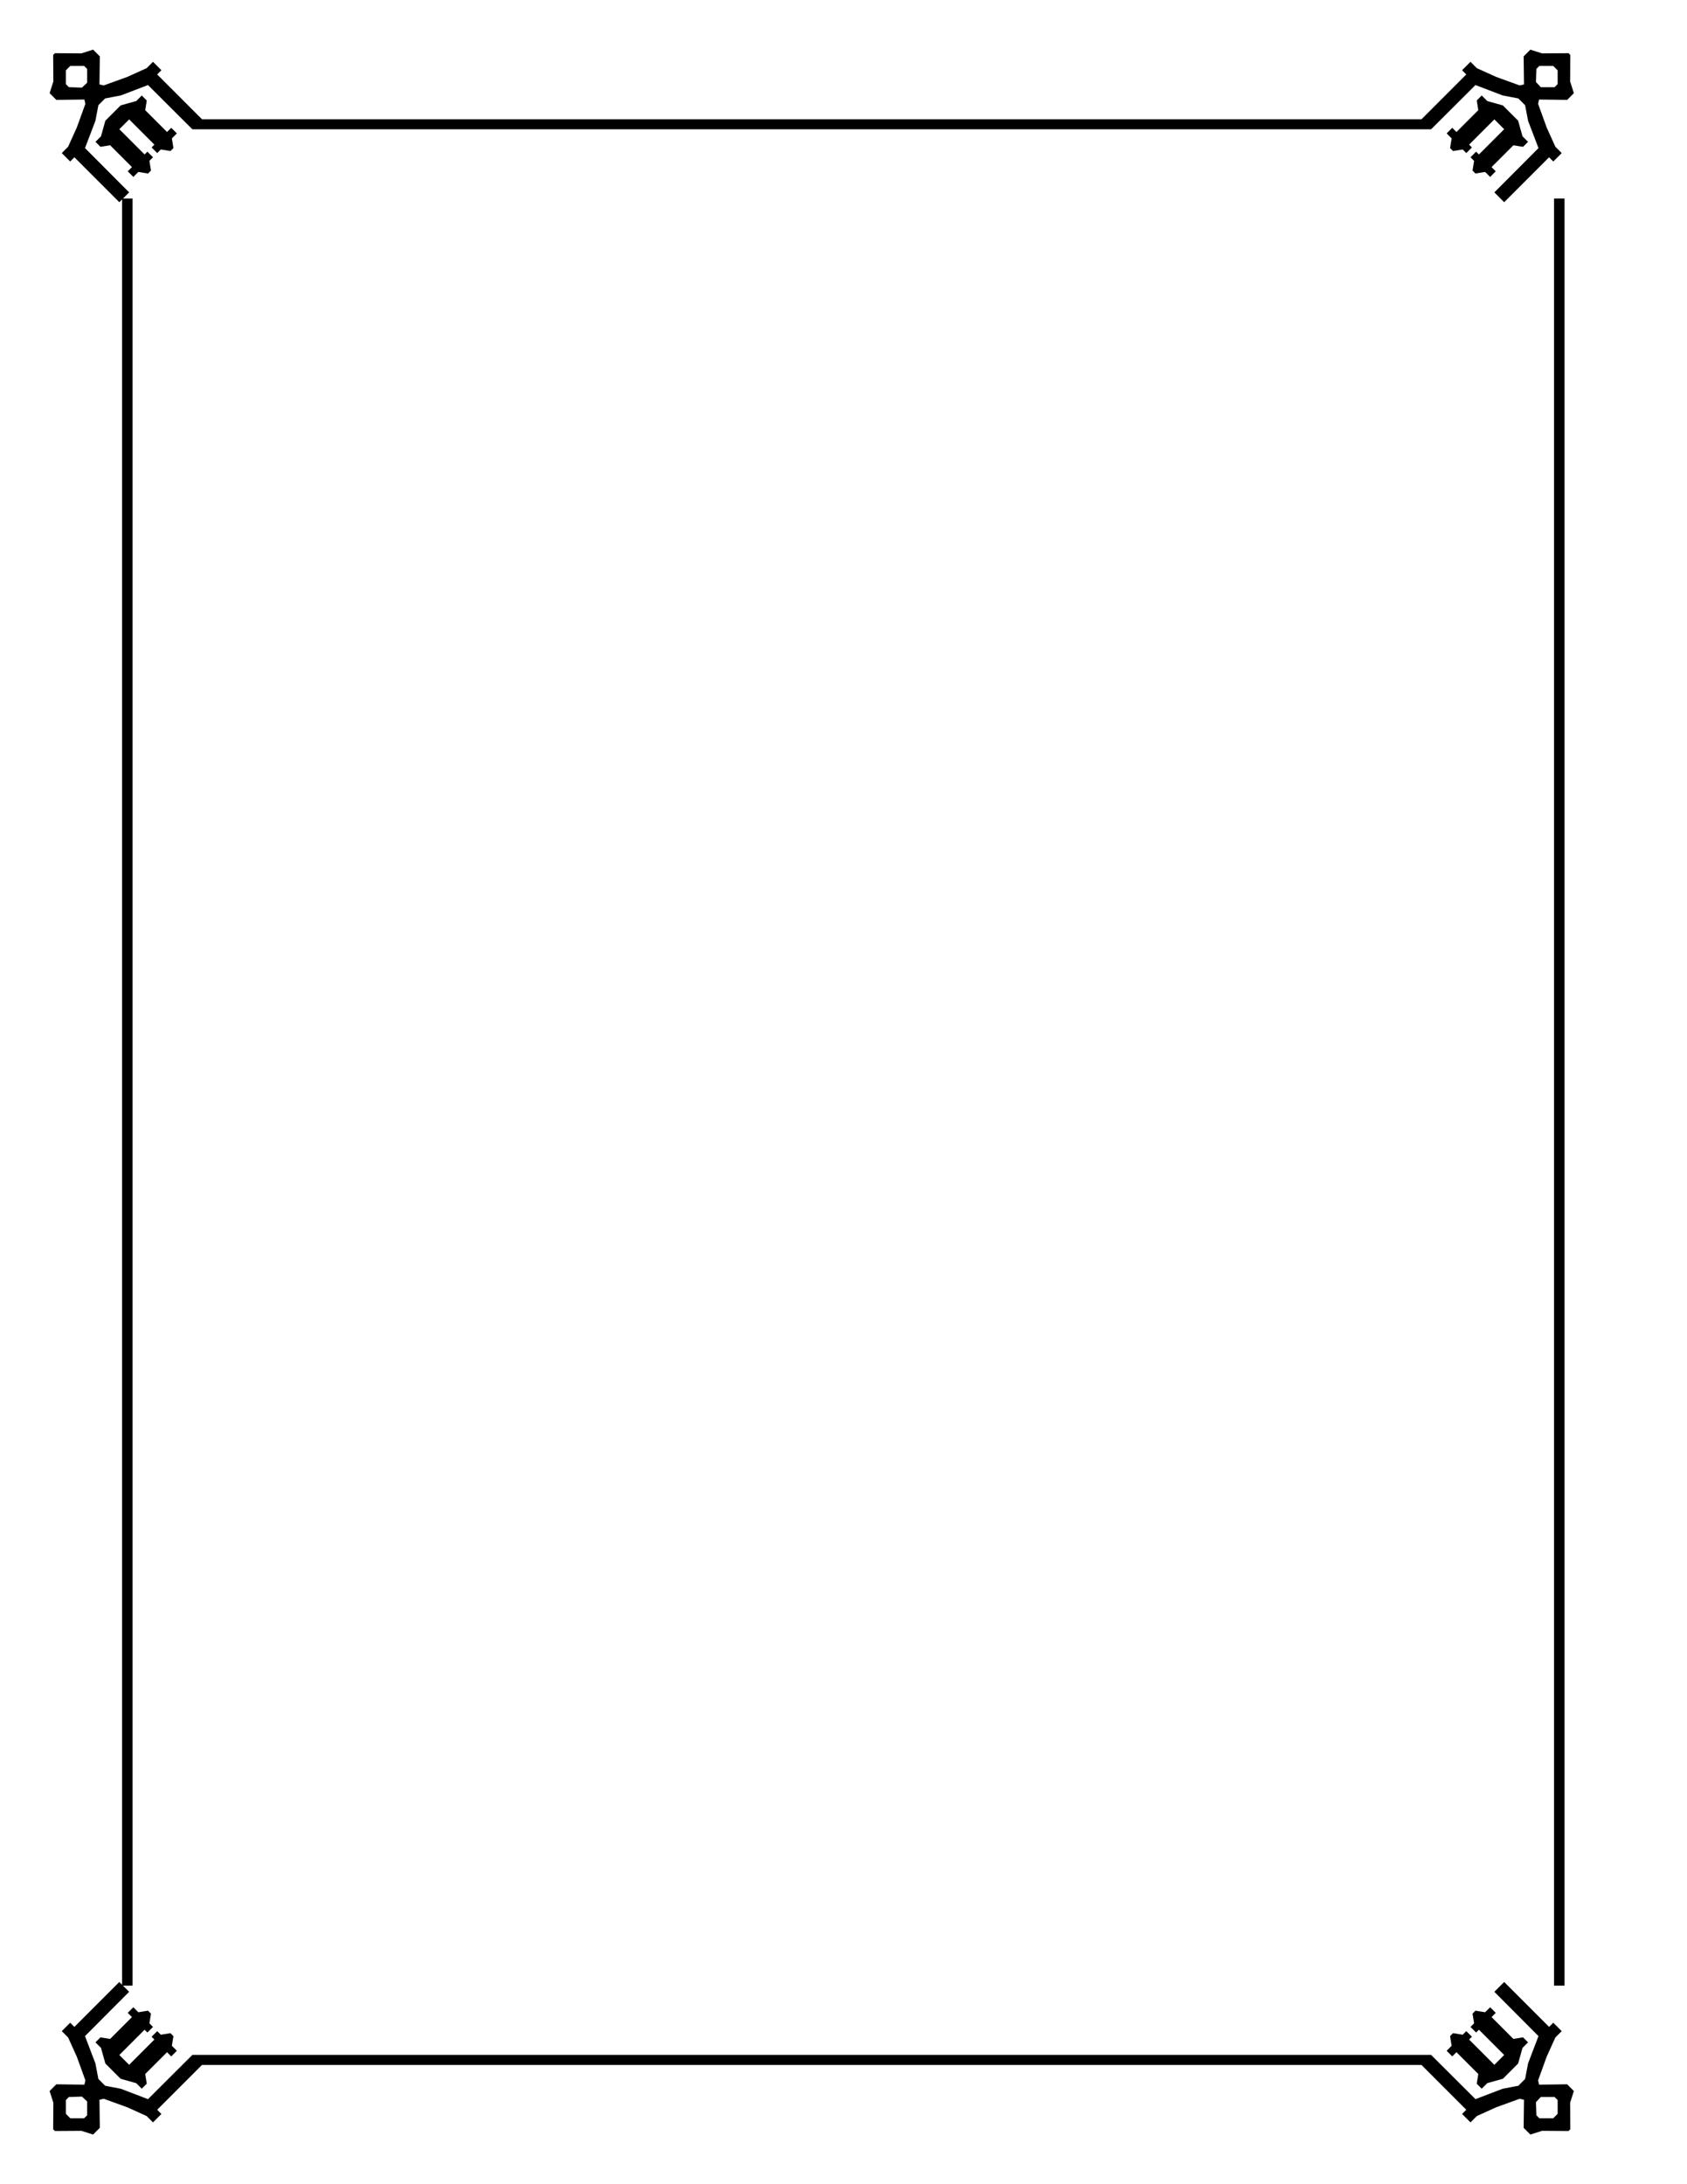 <?xml version="1.0" encoding="UTF-8"?>
<svg width="8.5in" height="11in" version="1.1" viewBox="0 0 8.5 11" xmlns="http://www.w3.org/2000/svg" xmlns:xlink="http://www.w3.org/1999/xlink">
<g transform="translate(.25 -.25)">
<path id="a" transform="matrix(.01 0 0 .01 0 .5)" d="m21.92 0-2.947 0.941-2.947 0.939-6.672-0.045-6.672-0.047-0.445 0.445-0.445 0.447 0.045 6.67 0.047 6.672-0.941 2.949-0.941 2.947 3.389 3.389 7.066-0.094 7.064-0.092 0.254 1.074 0.254 1.076-4.309 11.902-2.195 4.854-2.197 4.856-1.602 1.6-1.6 1.602 4.242 4.242 2.121-2.121 11.314 11.314 11.314 11.312 4.949-4.949-11.117-11.156-11.119-11.156 2.615-6.84 2.613-6.84 0.758-3.957 0.758-3.955 3.41-3.41 3.955-0.756 3.955-0.758 6.84-2.613 6.84-2.615 11.156 11.119 11.156 11.117 0.113-0.113v0.174h624v-0.174l0.115 0.115 11.156-11.117 11.156-11.119 6.84 2.613 6.84 2.615 3.957 0.758 3.955 0.756 3.41 3.41 0.756 3.955 0.758 3.957 2.613 6.84 2.615 6.84-22.236 22.311 2.475 2.477 2.475 2.475 11.314-11.314 11.312-11.314 1.061 1.06 1.06 1.06 4.242-4.242-1.6-1.602-1.602-1.6-2.197-4.856-2.195-4.856-2.154-5.949-2.154-5.951 0.254-1.076 0.254-1.074 7.066 0.092 7.064 0.094 3.389-3.389-0.941-2.947-0.939-2.949 0.045-6.672 0.047-6.672-0.445-0.445-0.447-0.445-6.67 0.047-6.672 0.045-2.949-0.939-2.947-0.941-3.389 3.389 0.094 7.066 0.092 7.064-1.074 0.254-1.076 0.254-11.902-4.309-4.854-2.195-4.856-2.197-1.6-1.602-1.602-1.6-4.242 4.242 2.121 2.121-11.315 11.314-11.258 11.26h-614.44l-11.262-11.262-11.314-11.312 1.06-1.06 1.062-1.06-2.123-2.121-2.121-2.121-3.201 3.201-4.856 2.197-4.854 2.195-11.902 4.309-1.076-0.254-1.074-0.254 0.092-7.066 0.094-7.064-1.693-1.695zm-11.488 8.182h6.941l1.543 1.543v6.941l-2.625 2.453-3.291-0.109-3.291-0.107-0.764-0.764-0.764-0.766v-6.941l1.125-1.125zm740.2 0h6.943l1.125 1.123 1.125 1.125v6.943l-0.773 0.771-0.771 0.771h-6.941l-1.227-1.315-1.225-1.312 0.107-3.289 0.109-3.291 0.764-0.764zm-704.2 14.912-1.393 1.393-1.393 1.395-3.932 1.103-3.934 1.103-7.691 7.691-1.103 3.932-1.103 3.934-2.785 2.785 2.516 2.516 4.867-0.789 11.002 11.002-2.121 2.121 2.828 2.828 2.516-2.516 2.434 0.395 2.434 0.393 0.75-0.748 0.748-0.748-0.789-4.867 1.809-1.809-2.828-2.828-1.414 1.414-6.365-6.363-6.363-6.365 4.949-4.949 6.365 6.363 6.363 6.365-0.707 0.707-0.709 0.707 2.828 2.828 1.809-1.809 4.867 0.789 0.75-0.748 0.748-0.748-0.789-4.867 1.258-1.258 1.258-1.26-2.828-2.828-2.121 2.121-5.5-5.5-5.502-5.5 0.789-4.867-1.258-1.258zm675.14 2e-3 -2.516 2.516 0.789 4.867-11.002 11.002-2.121-2.121-2.828 2.828 2.516 2.516-0.395 2.434-0.393 2.434 0.748 0.75 0.748 0.748 4.867-0.789 1.809 1.809 2.828-2.828-0.707-0.707-0.707-0.709 6.363-6.363 6.365-6.363 4.949 4.949-12.729 12.729-0.707-0.709-0.707-0.707-2.828 2.828 1.809 1.809-0.395 2.434-0.395 2.434 0.748 0.75 0.748 0.748 4.867-0.789 1.258 1.258 1.26 1.258 2.828-2.828-2.121-2.121 5.5-5.5 5.5-5.502 4.867 0.789 1.258-1.258 1.26-1.258-2.785-2.785-1.105-3.932-1.103-3.934-7.691-7.691-7.863-2.207-1.393-1.393z" stroke-width="3.78"/>
<use transform="matrix(1,0,0,-1,0,11.5)" width="100%" height="100%" xlink:href="#a"/>
<path id="b" d="m0.365 1.25v9h0.053v-9z" color="#000000" color-rendering="auto" dominant-baseline="auto" image-rendering="auto" shape-rendering="auto" solid-color="#000000" style="font-feature-settings:normal;font-variant-alternates:normal;font-variant-caps:normal;font-variant-ligatures:normal;font-variant-numeric:normal;font-variant-position:normal;isolation:auto;mix-blend-mode:normal;shape-padding:0;text-decoration-color:#000000;text-decoration-line:none;text-decoration-style:solid;text-indent:0;text-orientation:mixed;text-transform:none;white-space:normal"/>
<use transform="translate(7.215)" width="100%" height="100%" xlink:href="#b"/>
</g>
</svg>
